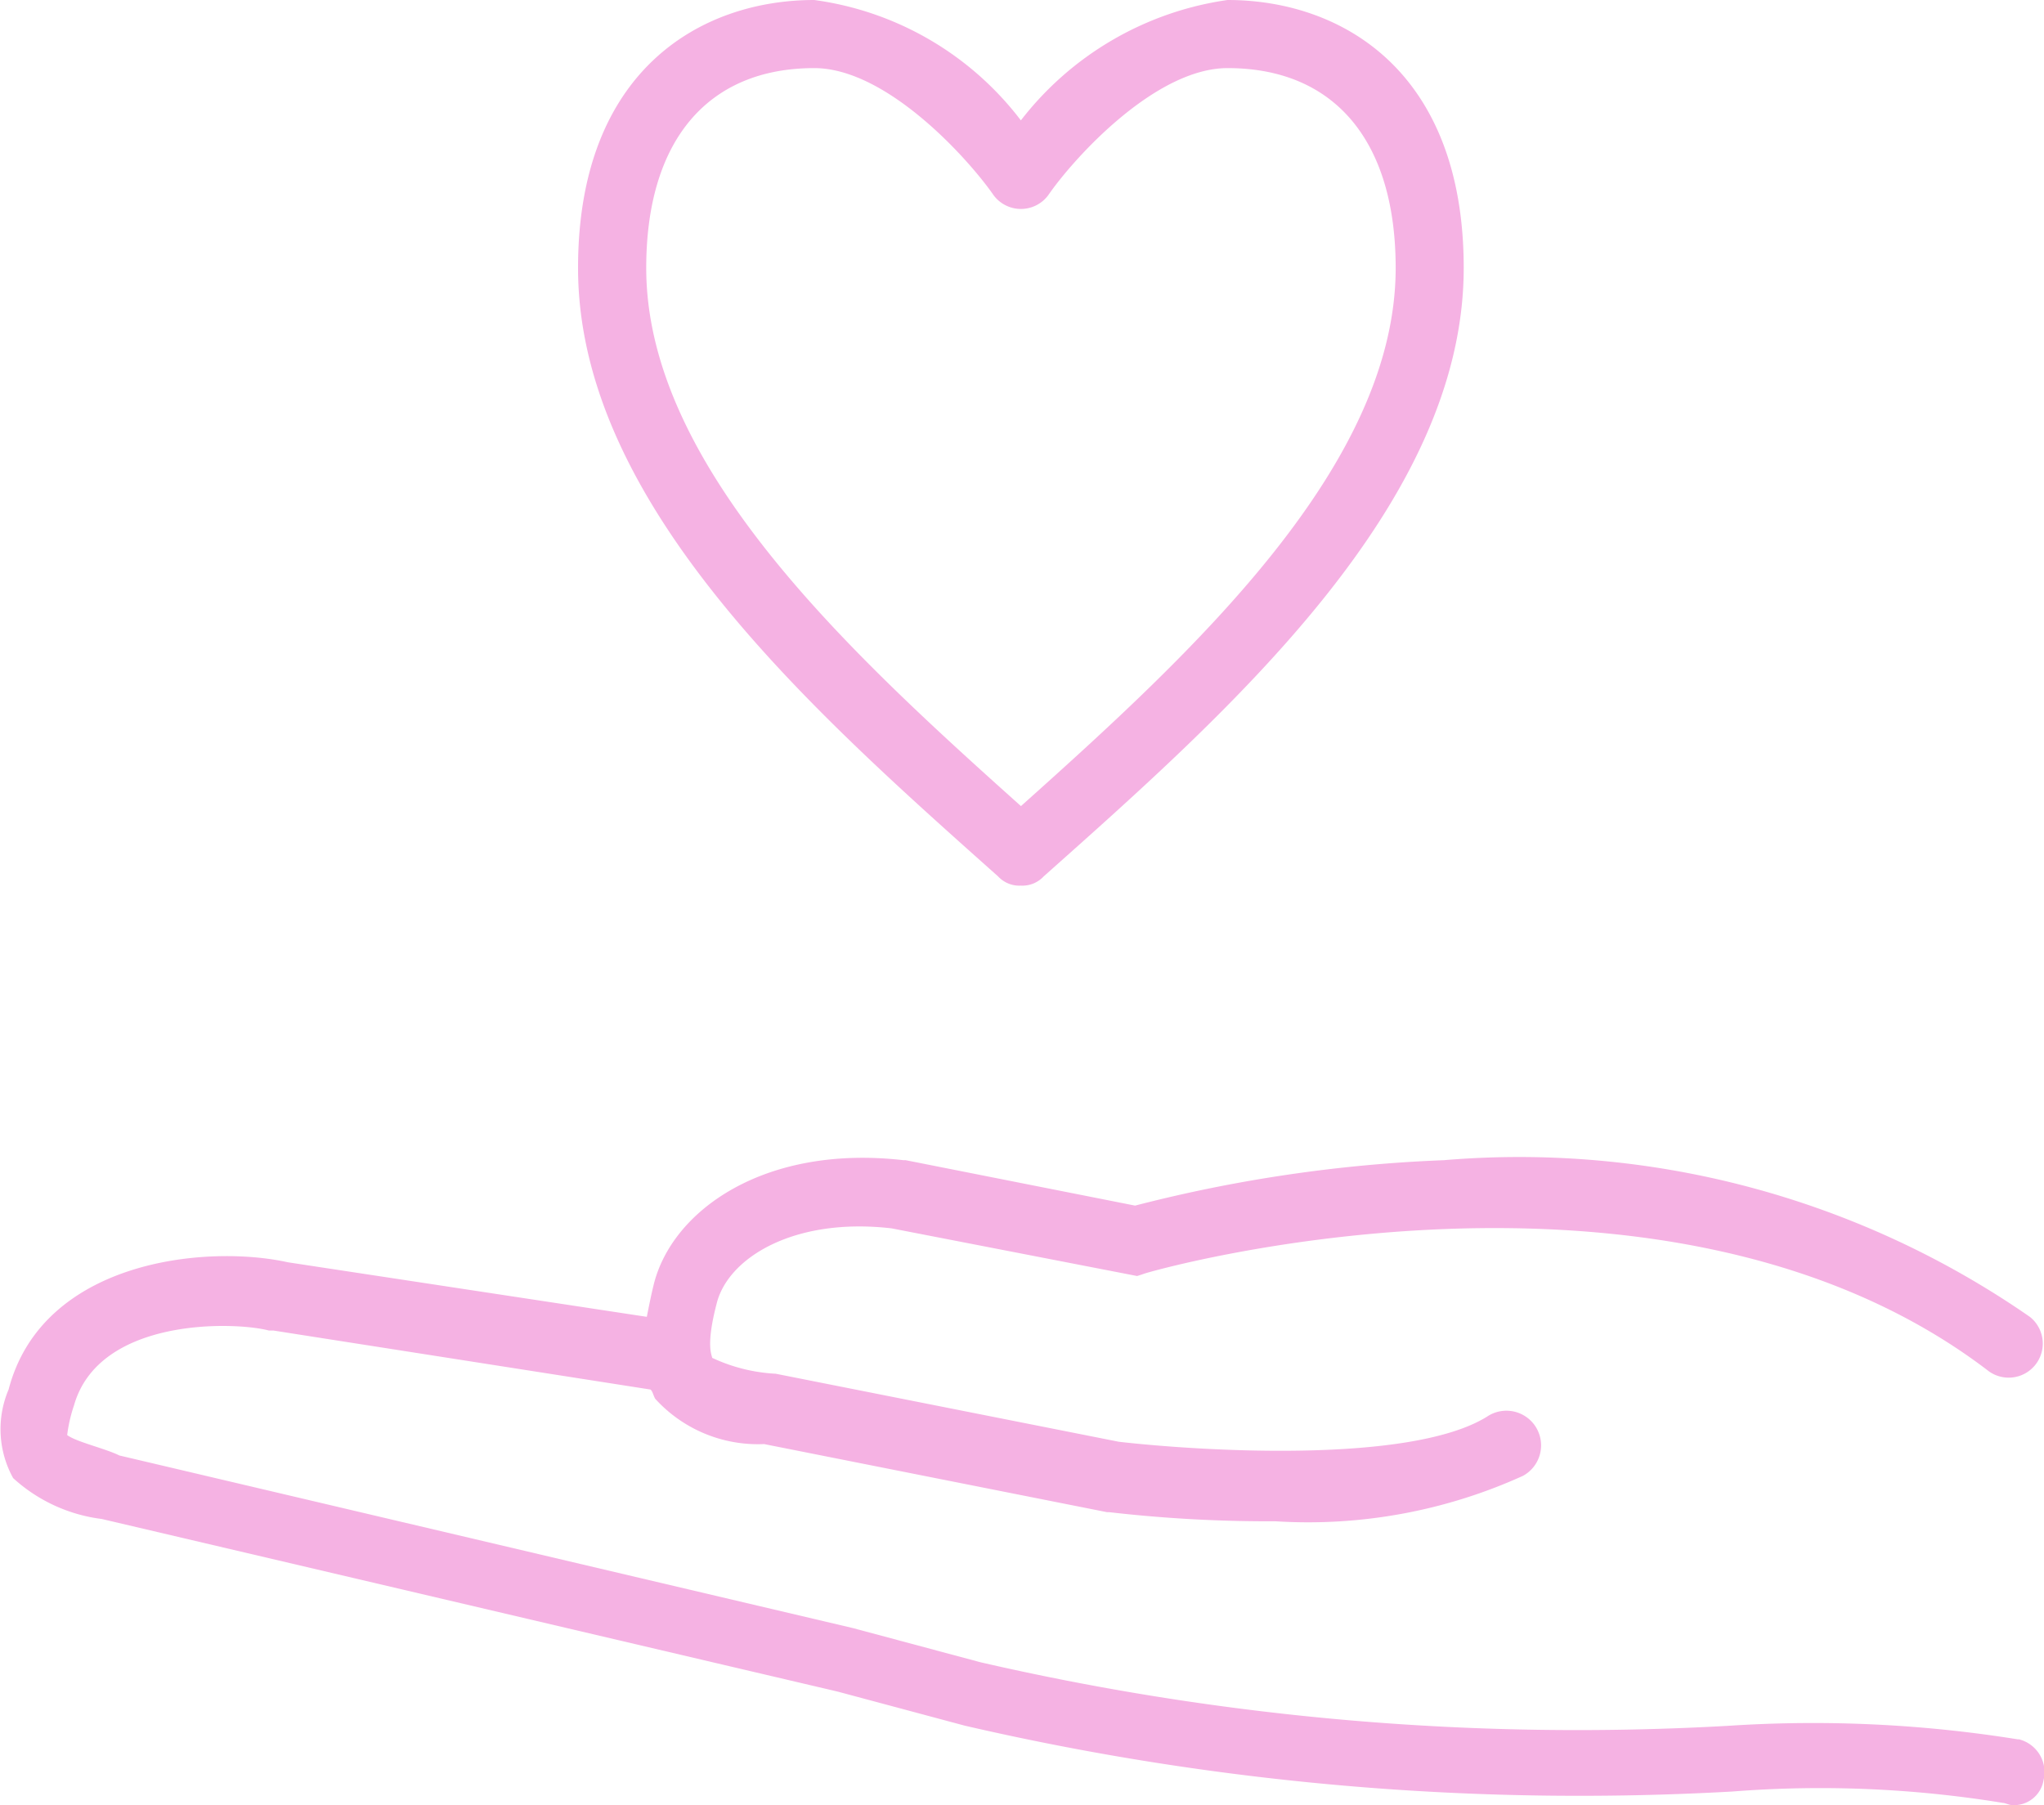 <svg xmlns="http://www.w3.org/2000/svg" width="28.299" height="24.998" viewBox="0 0 28.299 24.998">
  <g id="noun-heart-hand-402314" transform="translate(-98.26 -86.804)">
    <path id="Path_1963" data-name="Path 1963" d="M126.2,380.406a17.878,17.878,0,0,0-3.993-.189,36.837,36.837,0,0,1-10.377-.88l-1.761-.472-10.156-2.39c-.189-.095-.6-.189-.723-.283a2.062,2.062,0,0,1,.094-.409c.346-1.226,2.233-1.163,2.7-1.038h.063l5.22.817c.031.031.031.063.063.126a1.921,1.921,0,0,0,1.509.629l4.748.943h.031a19.278,19.278,0,0,0,2.3.126,7.193,7.193,0,0,0,3.427-.629.48.48,0,1,0-.5-.818c-1.069.66-3.993.472-5.094.346L109,375.343a2.352,2.352,0,0,1-.88-.22c0-.031-.094-.157.063-.755.157-.629,1.069-1.195,2.421-1.038l3.4.66.094-.031c.063-.031,7.232-2.075,11.7,1.352a.472.472,0,0,0,.566-.755,12.4,12.4,0,0,0-8.113-2.17,20.168,20.168,0,0,0-4.276.629l-3.176-.629h-.031c-1.918-.22-3.207.692-3.459,1.729-.031.126-.063.283-.094.44l-4.968-.755c-1.132-.251-3.4-.03-3.868,1.762a1.4,1.4,0,0,0,.063,1.226,2.228,2.228,0,0,0,1.226.566l10.188,2.39,1.761.472a37.761,37.761,0,0,0,10.628.912,15.677,15.677,0,0,1,3.742.157c.031,0,.094.031.126.031a.415.415,0,0,0,.44-.346.468.468,0,0,0-.346-.566Z" transform="translate(0 -269.517)" fill="#f5b2e3"/>
    <path id="Path_1964" data-name="Path 1964" d="M246.93,99.067a.4.4,0,0,1-.315-.126c-2.579-2.3-5.817-5.157-5.817-8.427,0-2.736,1.7-3.71,3.27-3.71a4.325,4.325,0,0,1,2.861,1.667,4.4,4.4,0,0,1,2.861-1.667c1.572,0,3.27.975,3.27,3.71,0,3.27-3.239,6.132-5.817,8.427a.4.4,0,0,1-.314.126Zm-2.861-11.32c-1.478,0-2.327,1.006-2.327,2.767,0,2.736,2.8,5.314,5.188,7.452,2.39-2.138,5.188-4.717,5.188-7.452,0-1.761-.849-2.767-2.327-2.767-1.006,0-2.138,1.258-2.484,1.761a.471.471,0,0,1-.755,0c-.346-.5-1.478-1.761-2.484-1.761Z" transform="translate(-134.535)" fill="#f5b2e3"/>
  </g>
</svg>
